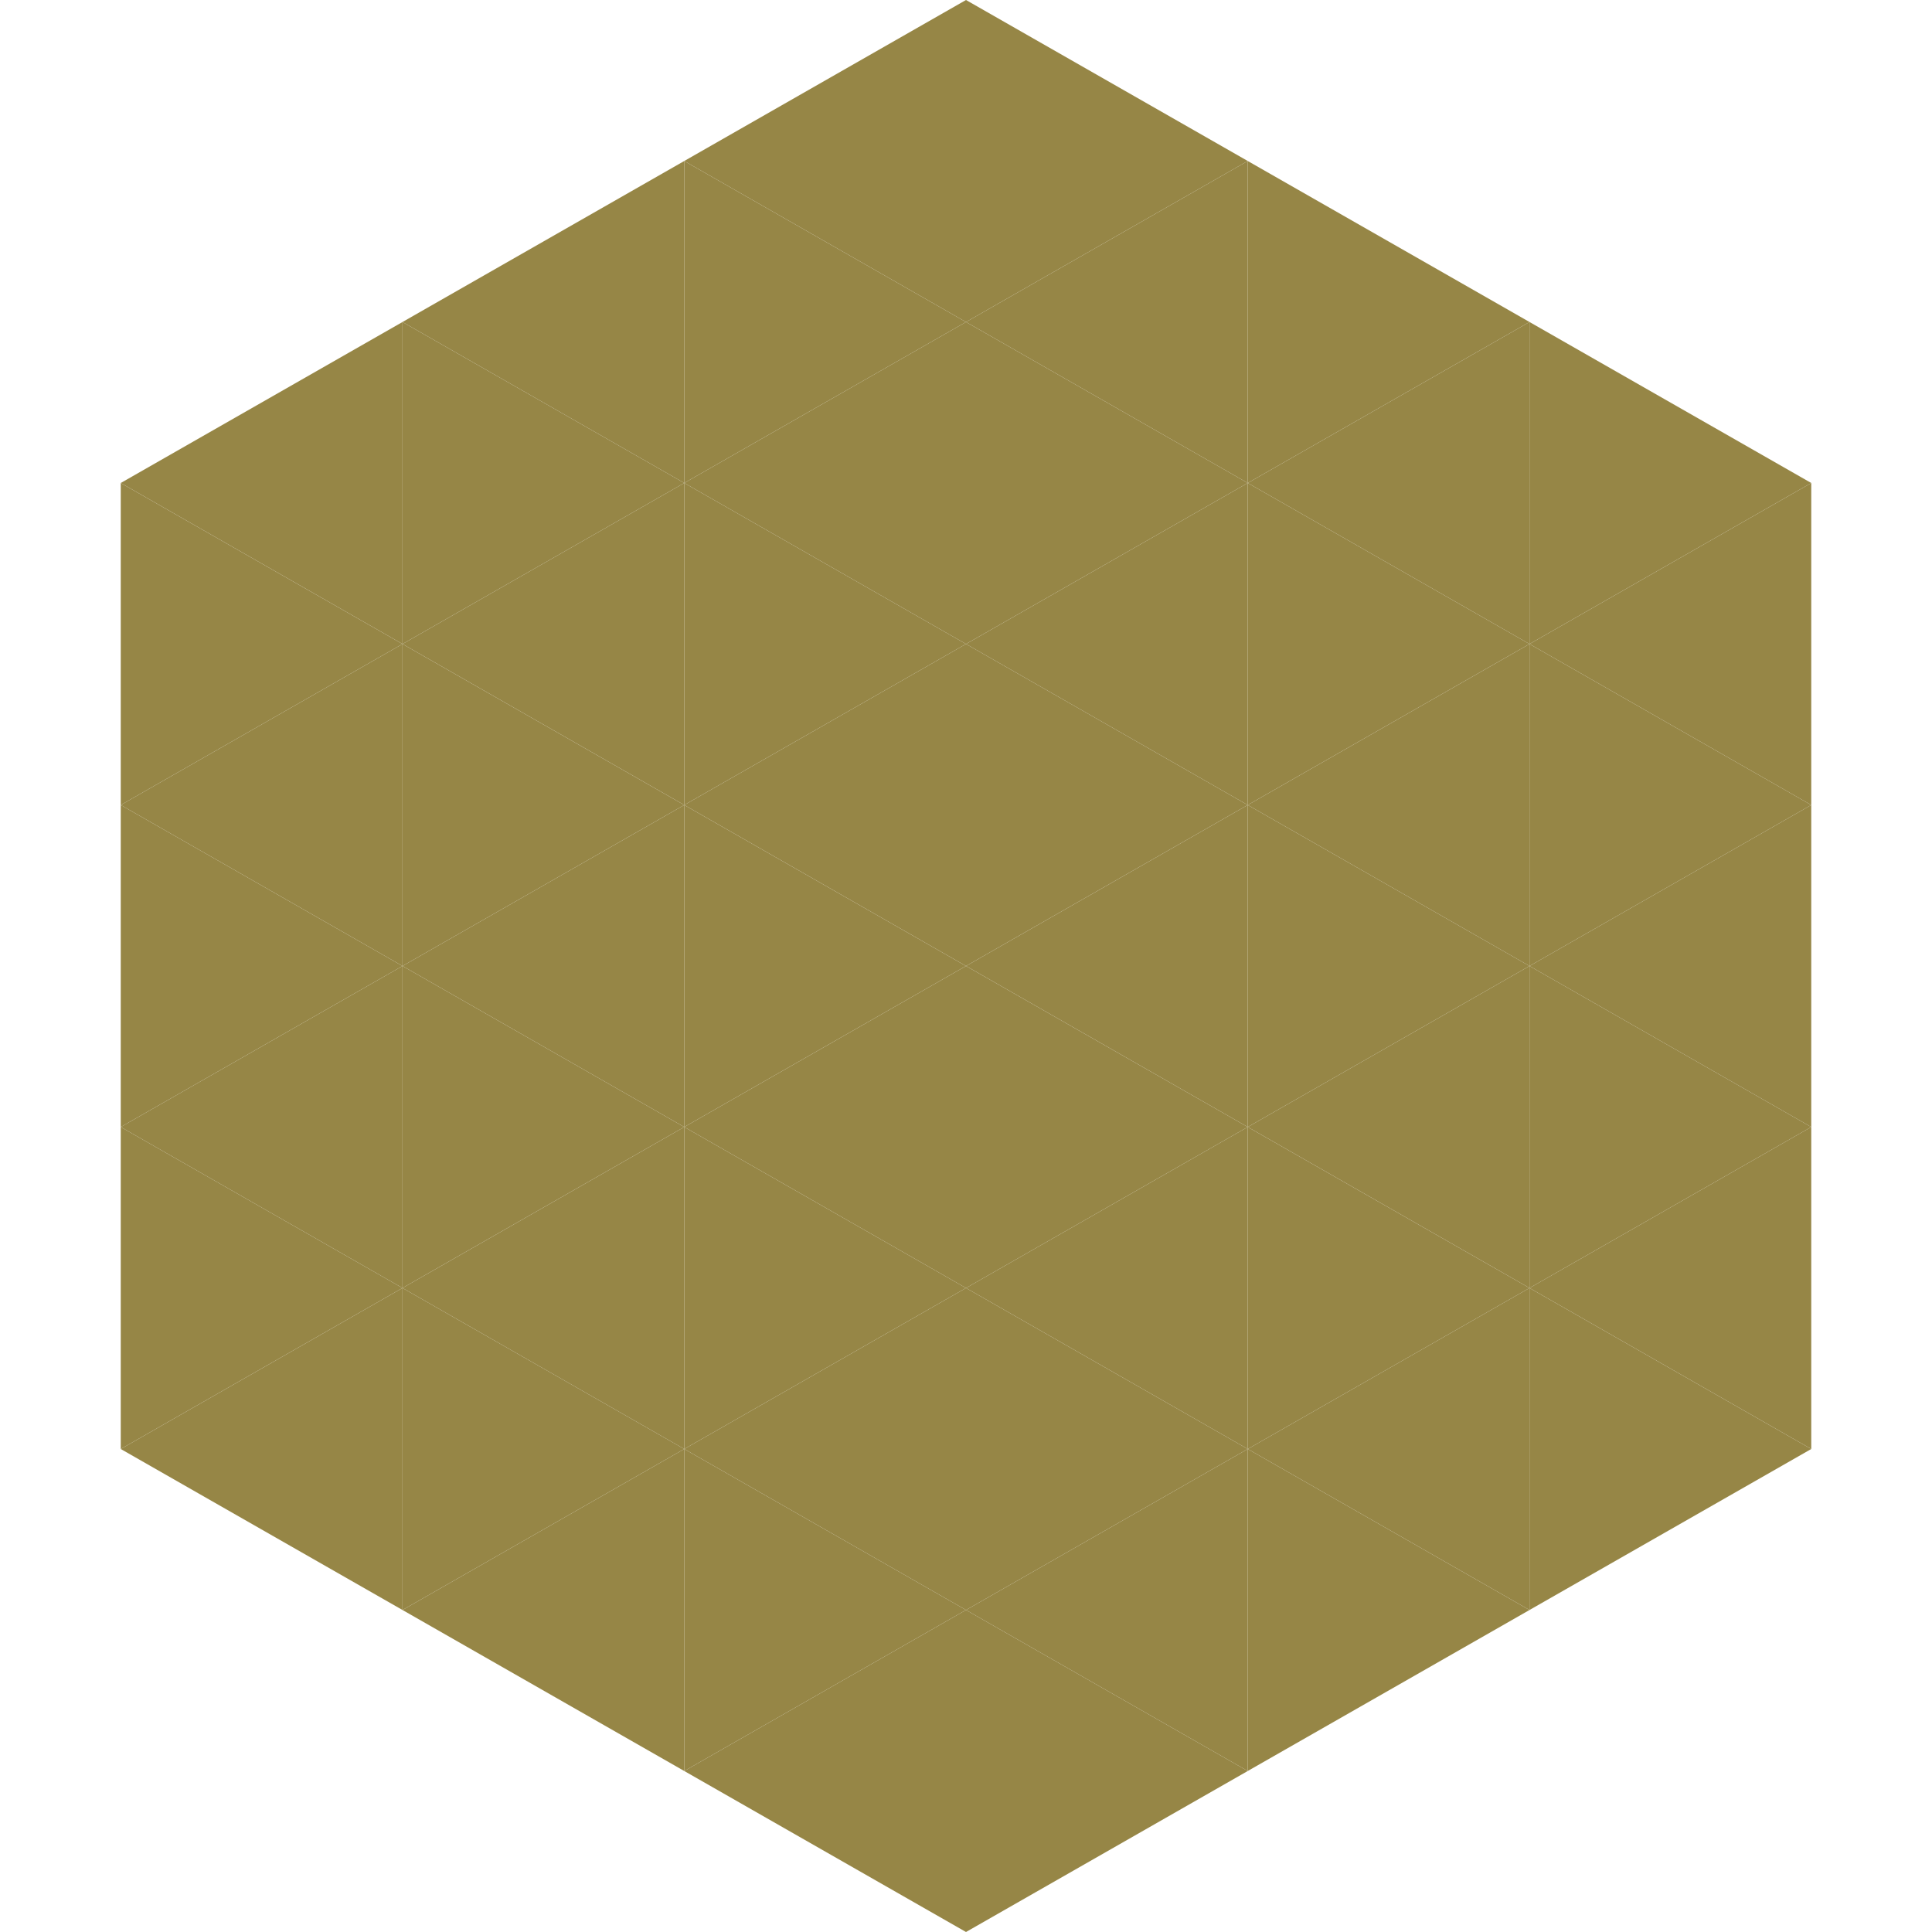 <?xml version="1.0"?>
<!-- Generated by SVGo -->
<svg width="240" height="240"
     xmlns="http://www.w3.org/2000/svg"
     xmlns:xlink="http://www.w3.org/1999/xlink">
<polygon points="50,40 15,60 50,80" style="fill:rgb(150,134,70)" />
<polygon points="190,40 225,60 190,80" style="fill:rgb(150,134,70)" />
<polygon points="15,60 50,80 15,100" style="fill:rgb(150,134,70)" />
<polygon points="225,60 190,80 225,100" style="fill:rgb(150,134,70)" />
<polygon points="50,80 15,100 50,120" style="fill:rgb(150,134,70)" />
<polygon points="190,80 225,100 190,120" style="fill:rgb(150,134,70)" />
<polygon points="15,100 50,120 15,140" style="fill:rgb(150,134,70)" />
<polygon points="225,100 190,120 225,140" style="fill:rgb(150,134,70)" />
<polygon points="50,120 15,140 50,160" style="fill:rgb(150,134,70)" />
<polygon points="190,120 225,140 190,160" style="fill:rgb(150,134,70)" />
<polygon points="15,140 50,160 15,180" style="fill:rgb(150,134,70)" />
<polygon points="225,140 190,160 225,180" style="fill:rgb(150,134,70)" />
<polygon points="50,160 15,180 50,200" style="fill:rgb(150,134,70)" />
<polygon points="190,160 225,180 190,200" style="fill:rgb(150,134,70)" />
<polygon points="15,180 50,200 15,220" style="fill:rgb(255,255,255); fill-opacity:0" />
<polygon points="225,180 190,200 225,220" style="fill:rgb(255,255,255); fill-opacity:0" />
<polygon points="50,0 85,20 50,40" style="fill:rgb(255,255,255); fill-opacity:0" />
<polygon points="190,0 155,20 190,40" style="fill:rgb(255,255,255); fill-opacity:0" />
<polygon points="85,20 50,40 85,60" style="fill:rgb(150,134,70)" />
<polygon points="155,20 190,40 155,60" style="fill:rgb(150,134,70)" />
<polygon points="50,40 85,60 50,80" style="fill:rgb(150,134,70)" />
<polygon points="190,40 155,60 190,80" style="fill:rgb(150,134,70)" />
<polygon points="85,60 50,80 85,100" style="fill:rgb(150,134,70)" />
<polygon points="155,60 190,80 155,100" style="fill:rgb(150,134,70)" />
<polygon points="50,80 85,100 50,120" style="fill:rgb(150,134,70)" />
<polygon points="190,80 155,100 190,120" style="fill:rgb(150,134,70)" />
<polygon points="85,100 50,120 85,140" style="fill:rgb(150,134,70)" />
<polygon points="155,100 190,120 155,140" style="fill:rgb(150,134,70)" />
<polygon points="50,120 85,140 50,160" style="fill:rgb(150,134,70)" />
<polygon points="190,120 155,140 190,160" style="fill:rgb(150,134,70)" />
<polygon points="85,140 50,160 85,180" style="fill:rgb(150,134,70)" />
<polygon points="155,140 190,160 155,180" style="fill:rgb(150,134,70)" />
<polygon points="50,160 85,180 50,200" style="fill:rgb(150,134,70)" />
<polygon points="190,160 155,180 190,200" style="fill:rgb(150,134,70)" />
<polygon points="85,180 50,200 85,220" style="fill:rgb(150,134,70)" />
<polygon points="155,180 190,200 155,220" style="fill:rgb(150,134,70)" />
<polygon points="120,0 85,20 120,40" style="fill:rgb(150,134,70)" />
<polygon points="120,0 155,20 120,40" style="fill:rgb(150,134,70)" />
<polygon points="85,20 120,40 85,60" style="fill:rgb(150,134,70)" />
<polygon points="155,20 120,40 155,60" style="fill:rgb(150,134,70)" />
<polygon points="120,40 85,60 120,80" style="fill:rgb(150,134,70)" />
<polygon points="120,40 155,60 120,80" style="fill:rgb(150,134,70)" />
<polygon points="85,60 120,80 85,100" style="fill:rgb(150,134,70)" />
<polygon points="155,60 120,80 155,100" style="fill:rgb(150,134,70)" />
<polygon points="120,80 85,100 120,120" style="fill:rgb(150,134,70)" />
<polygon points="120,80 155,100 120,120" style="fill:rgb(150,134,70)" />
<polygon points="85,100 120,120 85,140" style="fill:rgb(150,134,70)" />
<polygon points="155,100 120,120 155,140" style="fill:rgb(150,134,70)" />
<polygon points="120,120 85,140 120,160" style="fill:rgb(150,134,70)" />
<polygon points="120,120 155,140 120,160" style="fill:rgb(150,134,70)" />
<polygon points="85,140 120,160 85,180" style="fill:rgb(150,134,70)" />
<polygon points="155,140 120,160 155,180" style="fill:rgb(150,134,70)" />
<polygon points="120,160 85,180 120,200" style="fill:rgb(150,134,70)" />
<polygon points="120,160 155,180 120,200" style="fill:rgb(150,134,70)" />
<polygon points="85,180 120,200 85,220" style="fill:rgb(150,134,70)" />
<polygon points="155,180 120,200 155,220" style="fill:rgb(150,134,70)" />
<polygon points="120,200 85,220 120,240" style="fill:rgb(150,134,70)" />
<polygon points="120,200 155,220 120,240" style="fill:rgb(150,134,70)" />
<polygon points="85,220 120,240 85,260" style="fill:rgb(255,255,255); fill-opacity:0" />
<polygon points="155,220 120,240 155,260" style="fill:rgb(255,255,255); fill-opacity:0" />
</svg>
